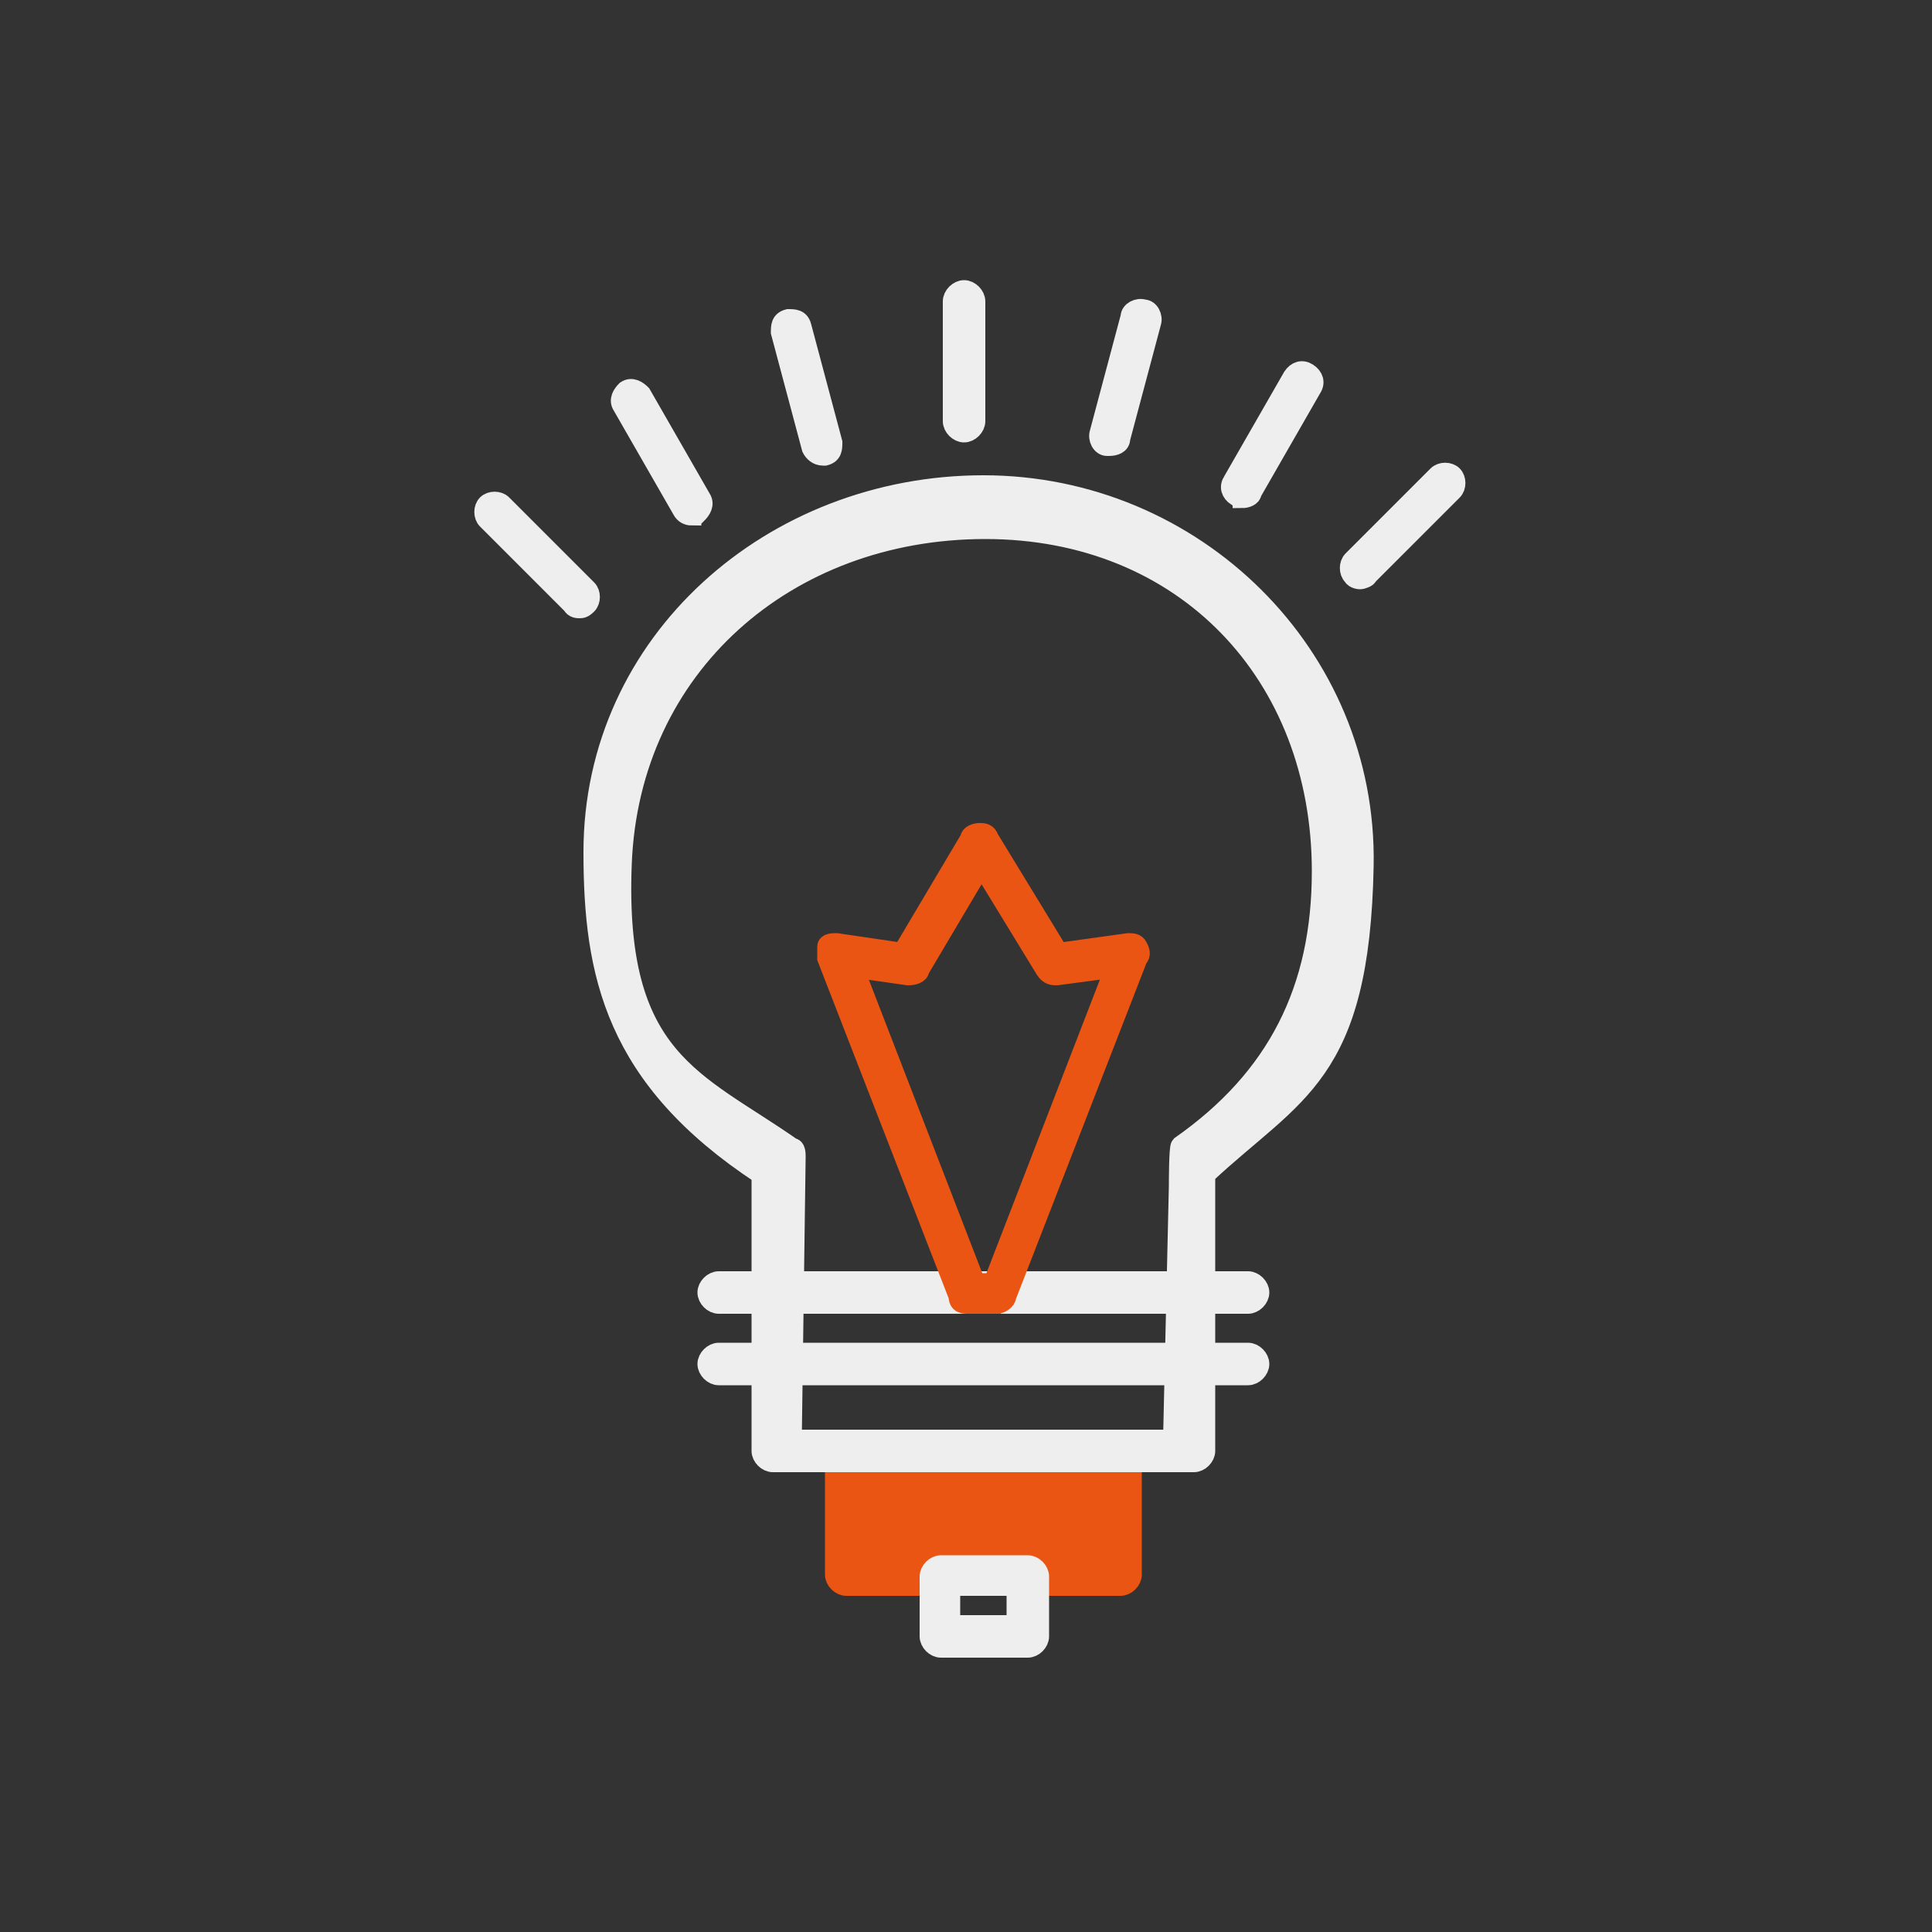 <?xml version="1.0" encoding="UTF-8"?>
<svg xmlns="http://www.w3.org/2000/svg" version="1.1" viewBox="0 0 100 100">
  <rect x="0" y="0" width="100" height="100" fill="#333333" stroke="none"/>
  <defs>
    <style>
      .cls-1 {
        fill: #ea5514;
        stroke: #ea5514;
      }

      .cls-1, .cls-2 {
        stroke-miterlimit: 10;
      }

      .cls-2 {
        fill: #eee;
        stroke: #eee;
      }
    </style>
  </defs>
  <!-- Generator: Adobe Illustrator 28.7.1, SVG Export Plug-In . SVG Version: 1.2.0 Build 142)  -->
  <g>
    <g id="_圖層_1" data-name="圖層_1">
      <g id="_圖層_1-2" data-name="_圖層_1">
        <g>
          <path class="cls-1" d="M58,82.1h-14.2c-.3,0-.6-.3-.6-.6v-6.4c0-.3.3-.6.6-.6h14.2c.3,0,.6.3.6.6v6.4c0,.3-.3.6-.6.6Z"/>
          <path class="cls-2" d="M61.8,75.7h-21.8c-.3,0-.6-.3-.6-.6v-14.3c-7.6-5-8.7-10.4-8.7-16.7,0-10.9,9.3-19,20.2-19s19.9,8.8,19.7,19.7-3.6,11.7-8.2,16v14.3c0,.3-.3.6-.6.6ZM42.2,74.5h18.5s.3-13.1.3-13.1c0-.2,0-2,.1-2.1,5-3.5,7.3-8.1,7.3-14.2,0-10.2-7.1-17.7-17.4-17.7s-18.4,7.1-18.8,17.3,3.8,11.2,8.8,14.7c.2,0,.2.3.2.5l-.2,14.6h1.2Z"/>
          <path class="cls-2" d="M64.6,67.5h-27.4c-.3,0-.6-.3-.6-.6s.3-.6.6-.6h27.4c.3,0,.6.3.6.6s-.3.6-.6.6Z"/>
          <path class="cls-2" d="M64.6,71.2h-27.4c-.3,0-.6-.3-.6-.6s.3-.6.6-.6h27.4c.3,0,.6.3.6.6s-.3.6-.6.6Z"/>
          <path class="cls-2" d="M53.2,85.3h-4.5c-.3,0-.6-.3-.6-.6v-3.1c0-.3.3-.6.6-.6h4.5c.3,0,.6.3.6.6v3.1c0,.3-.3.6-.6.6ZM49.2,84.1h3.4v-2h-3.4v2Z"/>
          <path class="cls-2" d="M49.9,22.4c-.3,0-.6-.3-.6-.6v-6.2c0-.3.3-.6.6-.6s.6.3.6.6v6.2c0,.3-.3.6-.6.6Z"/>
          <path class="cls-2" d="M57.3,23.1h0c-.3,0-.5-.4-.4-.7l1.6-6c0-.3.4-.5.7-.4.3,0,.5.4.4.7l-1.6,6c0,.3-.3.4-.6.4Z"/>
          <path class="cls-2" d="M64.3,25.7h-.3c-.3-.2-.4-.5-.2-.8l3.1-5.4c.2-.3.5-.4.8-.2.3.2.4.5.2.8l-3.1,5.4c0,.2-.3.3-.5.3h0Z"/>
          <path class="cls-2" d="M70.4,30c0,0-.3,0-.4-.2-.2-.2-.2-.6,0-.8l4.4-4.4c.2-.2.6-.2.8,0,.2.2.2.6,0,.8l-4.4,4.4c0,.1-.3.2-.4.2Z"/>
          <path class="cls-2" d="M30,31.5c-.1,0-.3,0-.4-.2l-4.4-4.4c-.2-.2-.2-.6,0-.8s.6-.2.8,0l4.4,4.4c.2.2.2.6,0,.8s-.3.2-.4.2Z"/>
          <path class="cls-2" d="M35.8,26.7c-.2,0-.4-.1-.5-.3l-3.1-5.4c-.2-.3,0-.6.2-.8.3-.2.6,0,.8.2l3.1,5.4c.2.3,0,.6-.2.8h-.3Z"/>
          <path class="cls-2" d="M42.6,23.6c-.3,0-.5-.2-.6-.4l-1.6-6c0-.3,0-.6.4-.7.3,0,.6,0,.7.4l1.6,6c0,.3,0,.6-.4.7h-.1Z"/>
          <path class="cls-1" d="M51.8,67.5h-1.7c-.2,0-.5,0-.5-.4l-6.8-17.5v-.6c0-.2.3-.2.5-.2l3.4.5,3.5-5.9c0-.2.3-.3.5-.3h0c.2,0,.4,0,.5.3l3.6,5.9,3.6-.5c.2,0,.4,0,.5.2s.2.4,0,.6l-6.8,17.5c0,.2-.3.4-.5.4h.2ZM50.5,66.4h.9l6.3-16.3-3,.4c-.2,0-.4,0-.6-.3l-3.3-5.4-3.2,5.4c0,.2-.3.3-.6.3l-2.8-.4s6.3,16.3,6.3,16.3Z"/>
        </g>
      </g>
    </g>
  </g>
</svg>